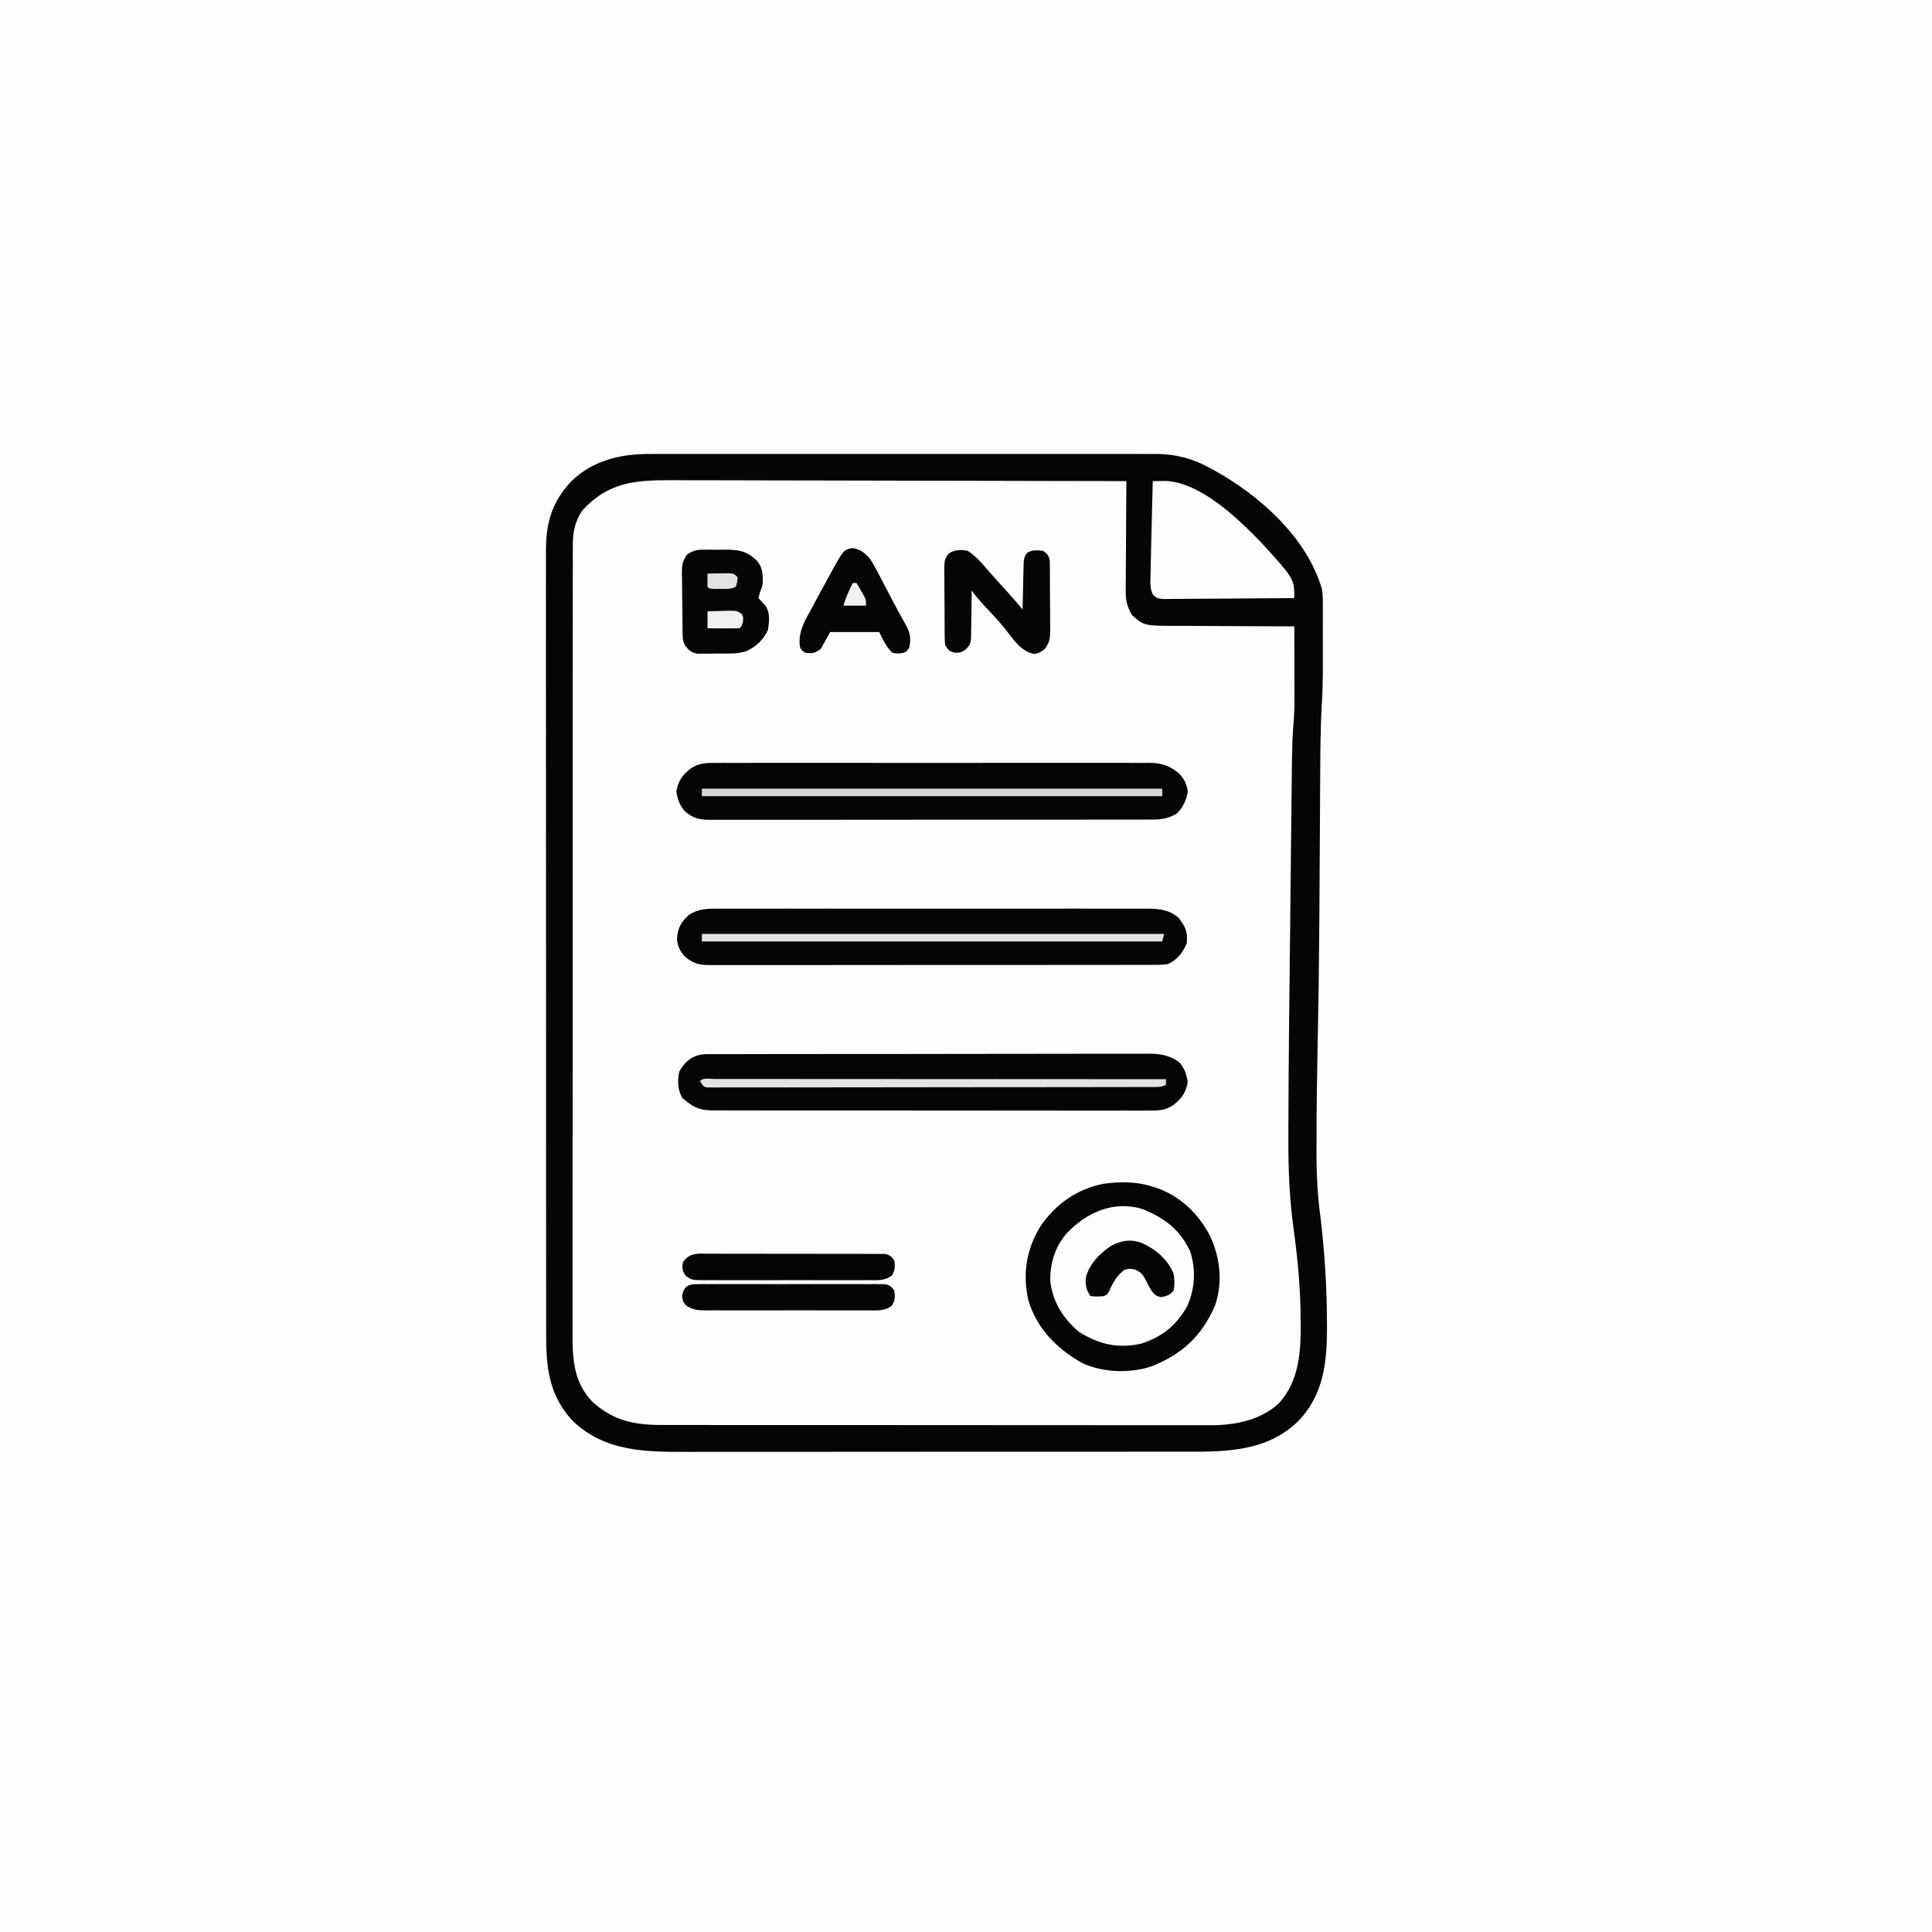 <svg version="1.1" xmlns="http://www.w3.org/2000/svg" width="1024" height="1024">
<rect width="100%" height="100%" fill="#808080" stroke="none"/>
<path d="M0 0 C337.92 0 675.84 0 1024 0 C1024 337.92 1024 675.84 1024 1024 C686.08 1024 348.16 1024 0 1024 C0 686.08 0 348.16 0 0 Z " fill="#FEFEFE" transform="translate(0,0)"/>
<path d="M0 0 C1.779 -0.007 1.779 -0.007 3.594 -0.014 C6.854 -0.024 10.114 -0.021 13.375 -0.011 C16.903 -0.004 20.431 -0.015 23.96 -0.023 C30.859 -0.036 37.759 -0.034 44.659 -0.025 C50.269 -0.018 55.879 -0.017 61.49 -0.02 C62.29 -0.021 63.09 -0.021 63.915 -0.022 C65.54 -0.023 67.166 -0.024 68.792 -0.025 C84.018 -0.033 99.243 -0.024 114.469 -0.007 C127.518 0.006 140.566 0.004 153.615 -0.01 C168.788 -0.026 183.961 -0.033 199.135 -0.023 C200.754 -0.022 202.374 -0.021 203.994 -0.02 C205.189 -0.02 205.189 -0.02 206.408 -0.019 C212.008 -0.017 217.608 -0.021 223.208 -0.028 C230.038 -0.036 236.867 -0.034 243.697 -0.018 C247.178 -0.01 250.659 -0.007 254.14 -0.017 C257.921 -0.025 261.702 -0.015 265.483 0 C266.572 -0.007 267.661 -0.013 268.783 -0.02 C279.093 0.058 288.041 2.482 297.054 7.443 C297.776 7.835 298.497 8.226 299.24 8.629 C323.331 21.998 348.194 44.028 356.288 71.217 C356.795 73.636 356.869 75.835 356.871 78.307 C356.874 79.286 356.877 80.266 356.881 81.275 C356.878 82.861 356.878 82.861 356.875 84.479 C356.876 86.134 356.876 86.134 356.877 87.822 C356.878 90.167 356.876 92.511 356.872 94.856 C356.867 98.378 356.872 101.9 356.878 105.422 C356.878 107.712 356.876 110.001 356.875 112.291 C356.877 113.318 356.879 114.345 356.881 115.403 C356.864 120.799 356.715 126.165 356.389 131.55 C355.576 145.046 355.537 158.54 355.471 172.057 C355.453 175.655 355.428 179.253 355.405 182.851 C355.35 191.238 355.302 199.626 355.255 208.014 C355.183 220.749 355.106 233.485 355.023 246.221 C355.016 247.319 355.016 247.319 355.009 248.44 C354.864 270.723 354.557 292.998 354.088 315.278 C353.779 329.951 353.555 344.618 353.556 359.296 C353.554 362.704 353.535 366.112 353.517 369.52 C353.486 381.658 354.05 393.369 355.742 405.381 C357.852 423.672 359.036 441.842 359.054 460.256 C359.058 461.079 359.061 461.902 359.065 462.749 C359.108 481.218 357.391 498.373 344.061 512.385 C326.428 529.839 302.83 528.837 279.788 528.788 C275.992 528.783 272.197 528.796 268.401 528.806 C260.984 528.823 253.567 528.824 246.15 528.819 C240.116 528.815 234.082 528.816 228.048 528.821 C227.186 528.822 226.324 528.823 225.436 528.824 C223.685 528.825 221.934 528.827 220.183 528.828 C203.795 528.842 187.407 528.837 171.019 528.825 C156.058 528.815 141.097 528.828 126.136 528.852 C110.737 528.876 95.338 528.886 79.938 528.879 C71.308 528.876 62.677 528.878 54.047 528.896 C46.7 528.91 39.354 528.911 32.007 528.893 C28.266 528.885 24.526 528.883 20.785 528.898 C-1.686 528.984 -23.526 528.965 -40.758 512.443 C-53.223 498.99 -54.862 484.36 -54.773 466.732 C-54.778 464.877 -54.785 463.021 -54.794 461.166 C-54.813 456.101 -54.806 451.037 -54.796 445.972 C-54.789 440.497 -54.805 435.022 -54.818 429.547 C-54.839 418.835 -54.839 408.123 -54.831 397.412 C-54.825 388.704 -54.826 379.997 -54.833 371.29 C-54.833 370.049 -54.834 368.809 -54.835 367.53 C-54.837 365.009 -54.839 362.489 -54.841 359.968 C-54.857 337.023 -54.85 314.078 -54.833 291.133 C-54.818 270.206 -54.827 249.278 -54.855 228.351 C-54.887 204.813 -54.902 181.275 -54.891 157.736 C-54.89 155.226 -54.889 152.715 -54.888 150.204 C-54.888 148.969 -54.887 147.734 -54.887 146.461 C-54.885 137.765 -54.895 129.07 -54.909 120.375 C-54.927 109.776 -54.927 99.178 -54.904 88.58 C-54.893 83.174 -54.89 77.77 -54.908 72.365 C-54.925 67.413 -54.919 62.461 -54.894 57.509 C-54.889 55.722 -54.893 53.935 -54.905 52.148 C-55.007 36.999 -51.992 25.525 -41.262 14.291 C-29.913 3.427 -15.336 -0.094 0 0 Z " fill="#FEFEFE" transform="translate(344.258,240.619)"/>
<path d="M0 0 C1.779 -0.007 1.779 -0.007 3.594 -0.014 C6.854 -0.024 10.114 -0.021 13.375 -0.011 C16.903 -0.004 20.431 -0.015 23.96 -0.023 C30.859 -0.036 37.759 -0.034 44.659 -0.025 C50.269 -0.018 55.879 -0.017 61.49 -0.02 C62.29 -0.021 63.09 -0.021 63.915 -0.022 C65.54 -0.023 67.166 -0.024 68.792 -0.025 C84.018 -0.033 99.243 -0.024 114.469 -0.007 C127.518 0.006 140.566 0.004 153.615 -0.01 C168.788 -0.026 183.961 -0.033 199.135 -0.023 C200.754 -0.022 202.374 -0.021 203.994 -0.02 C205.189 -0.02 205.189 -0.02 206.408 -0.019 C212.008 -0.017 217.608 -0.021 223.208 -0.028 C230.038 -0.036 236.867 -0.034 243.697 -0.018 C247.178 -0.01 250.659 -0.007 254.14 -0.017 C257.921 -0.025 261.702 -0.015 265.483 0 C266.572 -0.007 267.661 -0.013 268.783 -0.02 C279.093 0.058 288.041 2.482 297.054 7.443 C297.776 7.835 298.497 8.226 299.24 8.629 C323.331 21.998 348.194 44.028 356.288 71.217 C356.795 73.636 356.869 75.835 356.871 78.307 C356.874 79.286 356.877 80.266 356.881 81.275 C356.878 82.861 356.878 82.861 356.875 84.479 C356.876 86.134 356.876 86.134 356.877 87.822 C356.878 90.167 356.876 92.511 356.872 94.856 C356.867 98.378 356.872 101.9 356.878 105.422 C356.878 107.712 356.876 110.001 356.875 112.291 C356.877 113.318 356.879 114.345 356.881 115.403 C356.864 120.799 356.715 126.165 356.389 131.55 C355.576 145.046 355.537 158.54 355.471 172.057 C355.453 175.655 355.428 179.253 355.405 182.851 C355.35 191.238 355.302 199.626 355.255 208.014 C355.183 220.749 355.106 233.485 355.023 246.221 C355.016 247.319 355.016 247.319 355.009 248.44 C354.864 270.723 354.557 292.998 354.088 315.278 C353.779 329.951 353.555 344.618 353.556 359.296 C353.554 362.704 353.535 366.112 353.517 369.52 C353.486 381.658 354.05 393.369 355.742 405.381 C357.852 423.672 359.036 441.842 359.054 460.256 C359.058 461.079 359.061 461.902 359.065 462.749 C359.108 481.218 357.391 498.373 344.061 512.385 C326.428 529.839 302.83 528.837 279.788 528.788 C275.992 528.783 272.197 528.796 268.401 528.806 C260.984 528.823 253.567 528.824 246.15 528.819 C240.116 528.815 234.082 528.816 228.048 528.821 C227.186 528.822 226.324 528.823 225.436 528.824 C223.685 528.825 221.934 528.827 220.183 528.828 C203.795 528.842 187.407 528.837 171.019 528.825 C156.058 528.815 141.097 528.828 126.136 528.852 C110.737 528.876 95.338 528.886 79.938 528.879 C71.308 528.876 62.677 528.878 54.047 528.896 C46.7 528.91 39.354 528.911 32.007 528.893 C28.266 528.885 24.526 528.883 20.785 528.898 C-1.686 528.984 -23.526 528.965 -40.758 512.443 C-53.223 498.99 -54.862 484.36 -54.773 466.732 C-54.778 464.877 -54.785 463.021 -54.794 461.166 C-54.813 456.101 -54.806 451.037 -54.796 445.972 C-54.789 440.497 -54.805 435.022 -54.818 429.547 C-54.839 418.835 -54.839 408.123 -54.831 397.412 C-54.825 388.704 -54.826 379.997 -54.833 371.29 C-54.833 370.049 -54.834 368.809 -54.835 367.53 C-54.837 365.009 -54.839 362.489 -54.841 359.968 C-54.857 337.023 -54.85 314.078 -54.833 291.133 C-54.818 270.206 -54.827 249.278 -54.855 228.351 C-54.887 204.813 -54.902 181.275 -54.891 157.736 C-54.89 155.226 -54.889 152.715 -54.888 150.204 C-54.888 148.969 -54.887 147.734 -54.887 146.461 C-54.885 137.765 -54.895 129.07 -54.909 120.375 C-54.927 109.776 -54.927 99.178 -54.904 88.58 C-54.893 83.174 -54.89 77.77 -54.908 72.365 C-54.925 67.413 -54.919 62.461 -54.894 57.509 C-54.889 55.722 -54.893 53.935 -54.905 52.148 C-55.007 36.999 -51.992 25.525 -41.262 14.291 C-29.913 3.427 -15.336 -0.094 0 0 Z M-35.715 30.061 C-39.52 35.783 -40.705 41.485 -40.639 48.253 C-40.643 49.007 -40.648 49.761 -40.653 50.538 C-40.665 53.054 -40.655 55.57 -40.646 58.087 C-40.65 59.913 -40.656 61.74 -40.662 63.566 C-40.677 68.578 -40.673 73.589 -40.665 78.601 C-40.66 84.009 -40.673 89.416 -40.683 94.824 C-40.7 105.416 -40.701 116.008 -40.696 126.6 C-40.692 135.209 -40.693 143.819 -40.699 152.428 C-40.699 153.653 -40.7 154.879 -40.701 156.141 C-40.702 158.63 -40.704 161.119 -40.706 163.608 C-40.719 186.953 -40.714 210.298 -40.702 233.642 C-40.692 254.997 -40.705 276.351 -40.729 297.705 C-40.754 319.633 -40.763 341.562 -40.757 363.49 C-40.753 375.8 -40.755 388.11 -40.773 400.421 C-40.788 410.901 -40.788 421.381 -40.771 431.862 C-40.762 437.208 -40.76 442.554 -40.775 447.9 C-40.789 452.797 -40.785 457.694 -40.765 462.591 C-40.761 464.36 -40.764 466.128 -40.775 467.897 C-40.846 480.935 -39.681 492.52 -30.258 502.381 C-19.205 512.406 -7.945 514.688 6.544 514.642 C7.824 514.645 9.105 514.649 10.424 514.653 C13.963 514.663 17.502 514.661 21.041 514.657 C24.864 514.655 28.687 514.664 32.509 514.671 C39.993 514.684 47.477 514.686 54.961 514.683 C61.047 514.682 67.133 514.683 73.219 514.688 C74.086 514.688 74.952 514.689 75.846 514.689 C77.607 514.691 79.368 514.692 81.13 514.693 C97.641 514.704 114.152 514.702 130.664 514.696 C145.754 514.69 160.845 514.702 175.936 514.721 C191.444 514.74 206.953 514.748 222.462 514.745 C231.163 514.743 239.864 514.745 248.566 514.759 C255.975 514.771 263.384 514.773 270.793 514.76 C274.57 514.755 278.346 514.753 282.123 514.765 C286.226 514.778 290.329 514.768 294.432 514.755 C296.204 514.766 296.204 514.766 298.012 514.778 C310.751 514.695 323.886 512.049 333.554 503.193 C344.392 491.361 345.272 475.6 345.117 460.381 C345.113 459.594 345.109 458.807 345.106 457.996 C345.019 441.916 343.494 426.133 341.305 410.205 C339.17 394.484 338.538 379.062 338.601 363.221 C338.605 361.005 338.61 358.789 338.614 356.574 C338.713 320.485 339.173 284.397 339.576 248.311 C339.669 239.907 339.758 231.503 339.845 223.099 C339.93 214.884 340.018 206.668 340.11 198.453 C340.163 193.593 340.216 188.732 340.266 183.872 C340.312 179.336 340.362 174.801 340.416 170.265 C340.435 168.614 340.452 166.964 340.468 165.313 C340.549 156.904 340.766 148.554 341.522 140.171 C341.892 135.465 341.865 130.766 341.839 126.049 C341.838 125.046 341.837 124.044 341.835 123.011 C341.83 119.863 341.817 116.716 341.804 113.568 C341.799 111.412 341.795 109.255 341.791 107.098 C341.78 101.859 341.763 96.62 341.742 91.381 C340.812 91.38 339.882 91.378 338.924 91.377 C330.126 91.359 321.329 91.317 312.532 91.249 C308.01 91.215 303.489 91.189 298.967 91.185 C294.596 91.181 290.227 91.152 285.856 91.108 C284.196 91.095 282.535 91.09 280.874 91.095 C262.214 91.134 262.214 91.134 255.742 85.381 C253.14 80.996 252.372 77.807 252.401 72.733 C252.401 71.432 252.402 70.131 252.402 68.791 C252.417 67.386 252.433 65.981 252.449 64.576 C252.454 63.128 252.459 61.679 252.462 60.23 C252.473 56.432 252.502 52.635 252.536 48.837 C252.566 44.956 252.58 41.075 252.595 37.193 C252.627 29.589 252.678 21.985 252.742 14.381 C219.586 14.289 186.43 14.219 153.274 14.177 C149.355 14.172 145.436 14.167 141.517 14.161 C140.737 14.16 139.957 14.159 139.153 14.158 C126.539 14.141 113.926 14.109 101.312 14.072 C88.358 14.035 75.405 14.013 62.451 14.005 C54.465 13.999 46.48 13.982 38.494 13.949 C32.359 13.926 26.224 13.923 20.089 13.929 C17.581 13.927 15.072 13.92 12.564 13.904 C-7.332 13.788 -21.713 14.695 -35.715 30.061 Z " fill="#050506" transform="translate(344.258,240.619)"/>
<path d="M0 0 C0.775 0.245 1.549 0.49 2.348 0.742 C14.725 5.066 24.323 14.511 30.312 26 C35.756 37.626 37.196 50.599 33 63 C25.864 79.15 15.951 88.417 -0.203 95.02 C-11.657 99.035 -26.072 98.581 -37.07 93.613 C-50.625 86.149 -61.582 75.106 -66 60 C-69.063 46.077 -67.015 33.3 -59.688 21.188 C-51.606 9.279 -40.414 1.276 -26.199 -1.559 C-17.516 -2.757 -8.341 -2.827 0 0 Z " fill="#FEFEFE" transform="translate(611,629)"/>
<path d="M0 0 C1.009 -0.008 2.018 -0.016 3.057 -0.024 C6.431 -0.044 9.803 -0.028 13.177 -0.012 C15.598 -0.019 18.02 -0.028 20.441 -0.039 C26.331 -0.059 32.221 -0.056 38.111 -0.042 C42.899 -0.03 47.688 -0.029 52.477 -0.034 C53.159 -0.035 53.841 -0.036 54.544 -0.036 C55.93 -0.038 57.316 -0.04 58.702 -0.041 C71.693 -0.056 84.683 -0.039 97.673 -0.012 C108.811 0.01 119.949 0.006 131.086 -0.017 C144.029 -0.044 156.973 -0.054 169.916 -0.039 C171.297 -0.037 172.678 -0.036 174.06 -0.034 C175.079 -0.033 175.079 -0.033 176.119 -0.032 C180.899 -0.028 185.679 -0.035 190.46 -0.047 C196.899 -0.062 203.338 -0.051 209.777 -0.022 C212.139 -0.015 214.502 -0.017 216.864 -0.028 C220.091 -0.042 223.316 -0.025 226.543 0 C227.476 -0.011 228.409 -0.022 229.37 -0.034 C235.703 0.061 239.932 1.573 244.835 5.635 C247.629 8.848 248.699 10.817 249.397 15.01 C248.676 19.657 247.061 23.184 243.835 26.635 C238.476 30.079 233.857 30.062 227.701 30.023 C226.683 30.028 225.665 30.033 224.617 30.039 C221.208 30.053 217.8 30.046 214.392 30.039 C211.947 30.045 209.503 30.052 207.059 30.06 C201.11 30.076 195.161 30.078 189.212 30.073 C184.377 30.069 179.541 30.07 174.706 30.075 C174.018 30.076 173.329 30.077 172.62 30.078 C171.221 30.079 169.822 30.081 168.423 30.082 C155.311 30.096 142.199 30.09 129.086 30.079 C117.092 30.069 105.098 30.082 93.104 30.106 C80.784 30.13 68.464 30.14 56.145 30.133 C49.23 30.13 42.315 30.132 35.4 30.15 C28.899 30.166 22.399 30.161 15.898 30.142 C13.511 30.139 11.123 30.142 8.736 30.152 C5.48 30.165 2.225 30.154 -1.031 30.136 C-1.978 30.146 -2.925 30.155 -3.901 30.165 C-9.634 30.101 -12.749 29.36 -17.165 25.635 C-19.975 22.412 -21.074 19.286 -21.665 15.072 C-20.879 9.666 -18.332 6.352 -14.148 2.995 C-9.6 -0.153 -5.39 -0.064 0 0 Z " fill="#050506" transform="translate(380.165,404.365)"/>
<path d="M0 0 C1.001 -0.005 2.001 -0.009 3.032 -0.014 C6.383 -0.026 9.734 -0.017 13.085 -0.007 C15.488 -0.011 17.891 -0.017 20.295 -0.023 C26.144 -0.035 31.992 -0.034 37.841 -0.025 C42.596 -0.018 47.351 -0.017 52.106 -0.02 C52.783 -0.021 53.46 -0.021 54.158 -0.022 C55.533 -0.023 56.909 -0.024 58.285 -0.025 C71.181 -0.033 84.076 -0.024 96.972 -0.007 C108.032 0.006 119.091 0.004 130.151 -0.01 C142.999 -0.026 155.848 -0.033 168.697 -0.023 C170.068 -0.022 171.438 -0.021 172.809 -0.02 C173.821 -0.02 173.821 -0.02 174.853 -0.019 C179.6 -0.017 184.348 -0.021 189.095 -0.028 C195.488 -0.037 201.881 -0.031 208.274 -0.013 C210.621 -0.009 212.967 -0.01 215.314 -0.017 C218.517 -0.025 221.719 -0.015 224.922 0 C225.851 -0.007 226.779 -0.013 227.736 -0.02 C233.839 0.035 239.005 0.72 243.767 4.916 C247.398 9.812 248.625 12.174 248.024 18.381 C245.752 23.53 243.192 26.973 238.024 29.381 C234.674 29.826 231.348 29.79 227.973 29.769 C226.952 29.774 225.931 29.779 224.879 29.785 C221.453 29.799 218.028 29.792 214.603 29.785 C212.149 29.791 209.695 29.798 207.241 29.806 C201.264 29.822 195.288 29.824 189.311 29.819 C184.454 29.815 179.596 29.816 174.738 29.821 C173.701 29.822 173.701 29.822 172.643 29.824 C171.238 29.825 169.834 29.827 168.429 29.828 C155.257 29.842 142.085 29.837 128.913 29.825 C116.864 29.815 104.815 29.828 92.765 29.852 C80.391 29.876 68.018 29.886 55.644 29.879 C48.698 29.876 41.751 29.878 34.805 29.896 C28.274 29.912 21.743 29.907 15.212 29.888 C12.813 29.885 10.415 29.888 8.016 29.898 C4.745 29.911 1.475 29.9 -1.797 29.882 C-2.749 29.892 -3.7 29.901 -4.681 29.911 C-10.428 29.847 -13.546 29.111 -17.976 25.381 C-20.519 22.651 -21.846 19.869 -22.171 16.139 C-21.84 10.358 -20.18 7.306 -15.976 3.381 C-10.659 -0.036 -6.11 -0.044 0 0 Z " fill="#050506" transform="translate(380.976,481.619)"/>
<path d="M0 0 C0.863 -0.006 1.727 -0.013 2.616 -0.02 C3.56 -0.016 4.504 -0.013 5.477 -0.01 C6.483 -0.015 7.49 -0.019 8.527 -0.024 C11.909 -0.037 15.291 -0.035 18.674 -0.033 C21.095 -0.039 23.516 -0.046 25.937 -0.054 C31.837 -0.069 37.738 -0.076 43.638 -0.077 C48.435 -0.078 53.232 -0.082 58.03 -0.088 C71.634 -0.106 85.238 -0.115 98.842 -0.114 C99.576 -0.113 100.309 -0.113 101.065 -0.113 C102.166 -0.113 102.166 -0.113 103.29 -0.113 C115.186 -0.112 127.082 -0.131 138.978 -0.16 C151.196 -0.188 163.414 -0.202 175.631 -0.2 C182.49 -0.2 189.348 -0.205 196.206 -0.227 C202.657 -0.247 209.108 -0.246 215.56 -0.232 C217.927 -0.23 220.294 -0.234 222.661 -0.246 C225.895 -0.262 229.127 -0.253 232.36 -0.237 C233.763 -0.253 233.763 -0.253 235.194 -0.268 C241.086 -0.206 245.822 0.746 250.673 4.257 C253.48 7.444 254.581 10.604 255.173 14.82 C254.387 20.224 251.84 23.54 247.659 26.898 C243.097 30.055 238.861 29.953 233.456 29.885 C232.442 29.893 231.427 29.9 230.382 29.907 C226.99 29.925 223.599 29.906 220.208 29.888 C217.773 29.894 215.338 29.901 212.904 29.91 C206.982 29.927 201.061 29.92 195.14 29.902 C190.327 29.888 185.514 29.884 180.701 29.887 C180.015 29.888 179.33 29.888 178.623 29.889 C177.231 29.89 175.838 29.891 174.445 29.892 C162.135 29.901 149.826 29.884 137.517 29.854 C125.577 29.825 113.638 29.818 101.698 29.834 C88.689 29.85 75.681 29.854 62.673 29.837 C61.285 29.835 59.898 29.833 58.51 29.831 C57.828 29.831 57.145 29.83 56.442 29.829 C51.635 29.823 46.828 29.826 42.022 29.833 C35.551 29.842 29.081 29.829 22.611 29.801 C20.235 29.794 17.859 29.794 15.483 29.801 C12.242 29.81 9.003 29.794 5.762 29.772 C4.819 29.78 3.877 29.788 2.905 29.797 C-3.997 29.709 -7.472 27.737 -12.702 23.195 C-15.227 18.63 -15.302 14.343 -14.327 9.257 C-11.18 3.541 -6.627 0.013 0 0 Z " fill="#050506" transform="translate(374.327,558.743)"/>
<path d="M0 0 C0.775 0.245 1.549 0.49 2.348 0.742 C14.725 5.066 24.323 14.511 30.312 26 C35.756 37.626 37.196 50.599 33 63 C25.864 79.15 15.951 88.417 -0.203 95.02 C-11.657 99.035 -26.072 98.581 -37.07 93.613 C-50.625 86.149 -61.582 75.106 -66 60 C-69.063 46.077 -67.015 33.3 -59.688 21.188 C-51.606 9.279 -40.414 1.276 -26.199 -1.559 C-17.516 -2.757 -8.341 -2.827 0 0 Z M-45.75 24.812 C-51.886 32.111 -54.479 40.433 -54.328 49.871 C-53.158 61.028 -47.471 69.87 -39 77 C-28.414 83.529 -18.656 85.882 -6.316 83.199 C4.929 79.615 12.204 73.773 18.125 63.562 C22.367 54.241 22.925 44.284 19.918 34.469 C14.653 22.981 6.504 16.749 -5 12 C-20.454 6.921 -35.265 13.639 -45.75 24.812 Z " fill="#050506" transform="translate(611,629)"/>
<path d="M0 0 C1.421 -0.029 2.843 -0.05 4.264 -0.067 C5.056 -0.079 5.847 -0.091 6.663 -0.104 C25.432 0.732 44.94 19.667 57.16 32.219 C75 51.743 75 51.743 75 62 C65.534 62.093 56.068 62.164 46.601 62.207 C42.206 62.228 37.811 62.256 33.415 62.302 C29.175 62.345 24.935 62.369 20.694 62.38 C19.075 62.387 17.456 62.401 15.836 62.423 C13.571 62.452 11.307 62.456 9.042 62.454 C7.106 62.467 7.106 62.467 5.132 62.481 C2 62 2 62 0.079 60.181 C-1.486 57.018 -1.334 54.04 -1.219 50.598 C-1.206 49.859 -1.194 49.12 -1.181 48.358 C-1.135 45.905 -1.067 43.453 -1 41 C-0.964 39.256 -0.928 37.513 -0.895 35.769 C-0.784 30.325 -0.643 24.881 -0.5 19.438 C-0.452 17.54 -0.403 15.642 -0.355 13.744 C-0.239 9.163 -0.12 4.581 0 0 Z " fill="#FEFEFE" transform="translate(611,255)"/>
<path d="M0 0 C1.17 -0.006 2.341 -0.013 3.547 -0.02 C5.368 0.009 5.368 0.009 7.227 0.039 C9.036 0.01 9.036 0.01 10.883 -0.02 C18.231 0.021 22.435 0.576 27.852 5.664 C31.082 9.416 31.22 12.696 31.109 17.461 C30.852 19.664 30.852 19.664 29.539 22.852 C29.312 23.78 29.085 24.708 28.852 25.664 C30.097 27.073 31.348 28.478 32.652 29.832 C35.163 33.668 34.553 38.304 33.852 42.664 C31.322 47.817 27.76 51.278 22.569 53.752 C17.467 55.464 12.121 55.033 6.789 55.039 C5.605 55.064 4.421 55.088 3.201 55.113 C2.064 55.117 0.926 55.121 -0.246 55.125 C-1.801 55.137 -1.801 55.137 -3.387 55.15 C-6.838 54.543 -7.977 53.352 -10.148 50.664 C-11.282 48.397 -11.298 47.089 -11.341 44.569 C-11.357 43.724 -11.373 42.88 -11.39 42.01 C-11.434 38.145 -11.475 34.281 -11.499 30.416 C-11.515 28.378 -11.542 26.341 -11.581 24.303 C-11.635 21.364 -11.657 18.427 -11.672 15.488 C-11.695 14.58 -11.717 13.671 -11.741 12.735 C-11.726 8.356 -11.568 6.264 -9 2.592 C-5.695 0.357 -3.96 0.021 0 0 Z " fill="#050506" transform="translate(373.148,291.336)"/>
<path d="M0 0 C4.427 2.891 7.596 6.685 11.012 10.691 C14.087 14.262 17.288 17.718 20.473 21.191 C23.372 24.414 26.193 27.697 29 31 C29.015 30.168 29.029 29.335 29.044 28.477 C29.105 25.385 29.179 22.294 29.262 19.202 C29.312 17.207 29.347 15.212 29.381 13.217 C29.416 11.963 29.452 10.71 29.488 9.418 C29.514 8.261 29.541 7.103 29.568 5.911 C30 3 30 3 31.313 1.122 C34.166 -0.776 36.695 -0.354 40 0 C42.132 1.566 42.897 2.457 43.394 5.073 C43.403 5.869 43.411 6.664 43.42 7.484 C43.436 8.388 43.452 9.293 43.468 10.225 C43.468 11.2 43.469 12.175 43.469 13.18 C43.48 14.687 43.48 14.687 43.492 16.225 C43.503 18.352 43.505 20.478 43.501 22.605 C43.5 25.856 43.542 29.105 43.586 32.355 C43.591 34.422 43.594 36.488 43.594 38.555 C43.618 40.011 43.618 40.011 43.643 41.497 C43.596 46.151 43.524 48.307 40.646 52.114 C38 54 38 54 35.062 54.625 C27.843 53.152 23.932 46.579 19.578 41.121 C16.27 37.044 12.673 33.236 9.074 29.416 C6.537 26.713 4.192 23.987 2 21 C1.994 22.286 1.994 22.286 1.988 23.599 C1.961 26.79 1.911 29.98 1.847 33.17 C1.824 34.55 1.81 35.929 1.804 37.308 C1.795 39.294 1.751 41.28 1.707 43.266 C1.691 44.46 1.676 45.654 1.659 46.884 C1 50 1 50 -1.345 52.425 C-4 54 -4 54 -7.188 53.938 C-10 53 -10 53 -12 50 C-12.267 47.92 -12.267 47.92 -12.291 45.5 C-12.303 44.592 -12.316 43.685 -12.329 42.749 C-12.331 41.771 -12.334 40.793 -12.336 39.785 C-12.343 38.778 -12.349 37.771 -12.356 36.733 C-12.366 34.602 -12.371 32.471 -12.371 30.34 C-12.375 27.078 -12.411 23.818 -12.449 20.557 C-12.455 18.487 -12.459 16.417 -12.461 14.348 C-12.475 13.372 -12.49 12.395 -12.504 11.39 C-12.459 4.671 -12.459 4.671 -10.213 1.388 C-6.867 -0.711 -3.761 -0.825 0 0 Z " fill="#050506" transform="translate(513,292)"/>
<path d="M0 0 C4.212 0.661 6.431 2.384 9.188 5.5 C11.759 9.534 13.939 13.748 16.125 18 C16.707 19.109 17.289 20.217 17.889 21.359 C19.064 23.599 20.234 25.842 21.396 28.088 C22.629 30.437 23.878 32.763 25.166 35.08 C26.118 36.8 26.118 36.8 27.09 38.555 C27.669 39.586 28.247 40.617 28.844 41.679 C30.762 45.705 30.996 48.133 30.188 52.5 C29.062 54.5 29.062 54.5 27.188 55.5 C24.25 56 24.25 56 21.188 55.5 C17.763 52.173 16.377 48.879 14.188 44.5 C5.608 44.5 -2.973 44.5 -11.812 44.5 C-14.288 48.955 -14.288 48.955 -16.812 53.5 C-20.045 55.655 -21.064 55.969 -24.812 55.5 C-26.625 54.5 -26.625 54.5 -27.812 52.5 C-29.004 44.304 -25.148 38.391 -21.312 31.375 C-20.666 30.165 -20.02 28.955 -19.376 27.744 C-17.544 24.317 -15.682 20.907 -13.812 17.5 C-13.12 16.228 -13.12 16.228 -12.413 14.931 C-4.703 0.836 -4.703 0.836 0 0 Z " fill="#050506" transform="translate(451.812,290.5)"/>
<path d="M0 0 C0.892 -0.008 1.783 -0.017 2.702 -0.026 C4.166 -0.017 4.166 -0.017 5.659 -0.007 C6.688 -0.012 7.718 -0.018 8.778 -0.023 C12.189 -0.036 15.599 -0.028 19.01 -0.017 C21.375 -0.02 23.74 -0.022 26.105 -0.026 C31.065 -0.031 36.025 -0.024 40.985 -0.01 C47.351 0.007 53.716 -0.003 60.082 -0.021 C64.967 -0.032 69.851 -0.028 74.736 -0.02 C77.084 -0.018 79.431 -0.021 81.779 -0.028 C85.057 -0.036 88.334 -0.024 91.612 -0.007 C92.587 -0.013 93.563 -0.019 94.568 -0.026 C95.46 -0.017 96.352 -0.009 97.271 0 C98.433 0.002 98.433 0.002 99.619 0.003 C102.189 0.485 103.073 1.314 104.635 3.381 C105.146 6.808 105.136 8.615 103.222 11.54 C99.264 14.357 95.552 13.939 90.805 13.899 C89.808 13.906 88.811 13.913 87.784 13.92 C84.485 13.937 81.188 13.926 77.889 13.912 C75.598 13.915 73.306 13.919 71.014 13.924 C66.21 13.93 61.406 13.921 56.602 13.902 C50.443 13.88 44.286 13.893 38.127 13.917 C33.394 13.931 28.662 13.927 23.929 13.916 C21.658 13.914 19.387 13.917 17.117 13.926 C13.942 13.936 10.769 13.921 7.594 13.899 C6.656 13.907 5.717 13.915 4.749 13.923 C0.552 13.869 -1.784 13.727 -5.456 11.54 C-7.365 9.381 -7.365 9.381 -7.865 6.318 C-7.029 1.407 -4.845 0.007 0 0 Z " fill="#050506" transform="translate(369.365,680.619)"/>
<path d="M0 0 C1.53 -0.008 1.53 -0.008 3.091 -0.016 C6.464 -0.029 9.836 -0.012 13.209 0.006 C15.55 0.005 17.891 0.004 20.232 0.001 C25.139 -0 30.046 0.012 34.953 0.035 C41.25 0.064 47.547 0.061 53.845 0.048 C58.679 0.041 63.513 0.049 68.347 0.061 C70.669 0.066 72.992 0.066 75.314 0.062 C78.556 0.059 81.797 0.076 85.039 0.098 C86.486 0.091 86.486 0.091 87.963 0.084 C88.844 0.094 89.726 0.104 90.635 0.114 C91.784 0.118 91.784 0.118 92.957 0.121 C95.512 0.608 96.398 1.447 97.955 3.502 C98.465 6.925 98.454 8.736 96.549 11.661 C92.562 14.49 88.793 14.06 84.017 14.019 C83.009 14.026 82 14.033 80.961 14.041 C77.625 14.058 74.291 14.046 70.955 14.033 C68.638 14.036 66.322 14.04 64.006 14.045 C59.15 14.05 54.295 14.042 49.439 14.023 C43.211 14 36.984 14.014 30.756 14.037 C25.972 14.052 21.189 14.047 16.406 14.037 C14.109 14.034 11.812 14.038 9.516 14.047 C6.308 14.057 3.1 14.042 -0.108 14.019 C-1.059 14.027 -2.011 14.035 -2.992 14.044 C-9.411 13.961 -9.411 13.961 -12.635 11.626 C-14.419 8.939 -14.678 7.665 -14.045 4.502 C-10.528 -0.824 -5.778 -0.058 0 0 Z " fill="#050506" transform="translate(376.045,664.498)"/>
<path d="M0 0 C0.954 0.003 1.909 0.006 2.892 0.009 C3.897 0.008 4.903 0.007 5.938 0.006 C9.335 0.005 12.731 0.01 16.128 0.016 C18.552 0.016 20.975 0.016 23.399 0.015 C28.632 0.015 33.864 0.018 39.096 0.023 C46.661 0.031 54.227 0.034 61.792 0.035 C74.065 0.038 86.337 0.044 98.61 0.054 C110.535 0.063 122.46 0.07 134.385 0.074 C135.487 0.075 135.487 0.075 136.611 0.075 C140.295 0.076 143.98 0.078 147.665 0.079 C178.254 0.089 208.843 0.107 239.432 0.129 C239.432 1.119 239.432 2.109 239.432 3.129 C237.159 4.266 235.921 4.256 233.397 4.261 C232.548 4.264 231.698 4.268 230.823 4.272 C229.885 4.271 228.947 4.27 227.98 4.27 C226.491 4.274 226.491 4.274 224.972 4.279 C221.625 4.287 218.278 4.289 214.93 4.29 C212.539 4.295 210.148 4.3 207.757 4.305 C201.247 4.318 194.737 4.325 188.227 4.329 C184.164 4.332 180.102 4.336 176.04 4.341 C164.801 4.353 153.561 4.363 142.322 4.367 C141.243 4.367 141.243 4.367 140.141 4.367 C139.42 4.368 138.699 4.368 137.956 4.368 C136.494 4.368 135.032 4.369 133.571 4.369 C132.845 4.37 132.12 4.37 131.373 4.37 C119.615 4.374 107.858 4.391 96.1 4.415 C84.038 4.438 71.976 4.451 59.914 4.452 C53.138 4.453 46.362 4.459 39.585 4.477 C33.216 4.494 26.847 4.496 20.478 4.487 C18.134 4.486 15.79 4.49 13.446 4.5 C10.259 4.513 7.072 4.507 3.885 4.497 C2.477 4.509 2.477 4.509 1.041 4.521 C0.192 4.514 -0.657 4.508 -1.532 4.501 C-2.268 4.502 -3.005 4.502 -3.763 4.503 C-5.568 4.129 -5.568 4.129 -7.568 1.129 C-5.61 -0.829 -2.607 0.006 0 0 Z " fill="#E2E3E3" transform="translate(378.568,571.871)"/>
<path d="M0 0 C80.85 0 161.7 0 245 0 C244.67 1.32 244.34 2.64 244 4 C163.48 4 82.96 4 0 4 C0 2.68 0 1.36 0 0 Z " fill="#E2E3E3" transform="translate(372,495)"/>
<path d="M0 0 C80.52 0 161.04 0 244 0 C244 1.32 244 2.64 244 4 C163.48 4 82.96 4 0 4 C0 2.68 0 1.36 0 0 Z " fill="#D7D7D7" transform="translate(372,418)"/>
<path d="M0 0 C7.433 3.428 13.664 8.606 16.871 16.262 C17.455 19.396 17.556 22.14 16.871 25.262 C14.808 27.784 13.525 28.131 10.371 28.762 C7.871 28.262 7.871 28.262 5.746 26.137 C3.871 23.262 3.871 23.262 2.371 20.137 C0.794 17.114 -0.116 15.811 -3.129 14.262 C-6.086 13.595 -6.086 13.595 -9.129 14.262 C-13.228 17.385 -15.198 20.981 -17.234 25.59 C-18.129 27.262 -18.129 27.262 -20.129 28.262 C-23.629 28.512 -23.629 28.512 -27.129 28.262 C-29.451 24.779 -29.798 22.965 -29.691 18.867 C-28.1 11.494 -22.305 5.631 -16.191 1.574 C-10.661 -1.348 -5.954 -2.065 0 0 Z " fill="#050506" transform="translate(605.129,658.738)"/>
<path d="M0 0 C2.605 -0.081 5.207 -0.14 7.812 -0.188 C8.55 -0.213 9.288 -0.238 10.049 -0.264 C15.492 -0.338 15.492 -0.338 18.027 1.348 C19 3 19 3 18.75 5.625 C18 8 18 8 17 9 C14.137 9.073 11.299 9.092 8.438 9.062 C7.631 9.058 6.825 9.053 5.994 9.049 C3.996 9.037 1.998 9.019 0 9 C0 6.03 0 3.06 0 0 Z " fill="#F1F1F1" transform="translate(375,324)"/>
<path d="M0 0 C2.291 -0.054 4.583 -0.093 6.875 -0.125 C8.789 -0.16 8.789 -0.16 10.742 -0.195 C14 0 14 0 16 2 C15.75 4.562 15.75 4.562 15 7 C12.255 8.373 9.997 8.132 6.938 8.125 C5.311 8.129 5.311 8.129 3.652 8.133 C1 8 1 8 0 7 C-0.041 4.667 -0.042 2.333 0 0 Z " fill="#E2E3E3" transform="translate(375,304)"/>
<path d="M0 0 C0.66 0 1.32 0 2 0 C2.841 1.433 3.673 2.872 4.5 4.312 C4.964 5.113 5.428 5.914 5.906 6.738 C7 9 7 9 7 12 C3.04 12 -0.92 12 -5 12 C-3.689 7.766 -2.056 3.926 0 0 Z " fill="#F1F1F1" transform="translate(452,309)"/>
</svg>